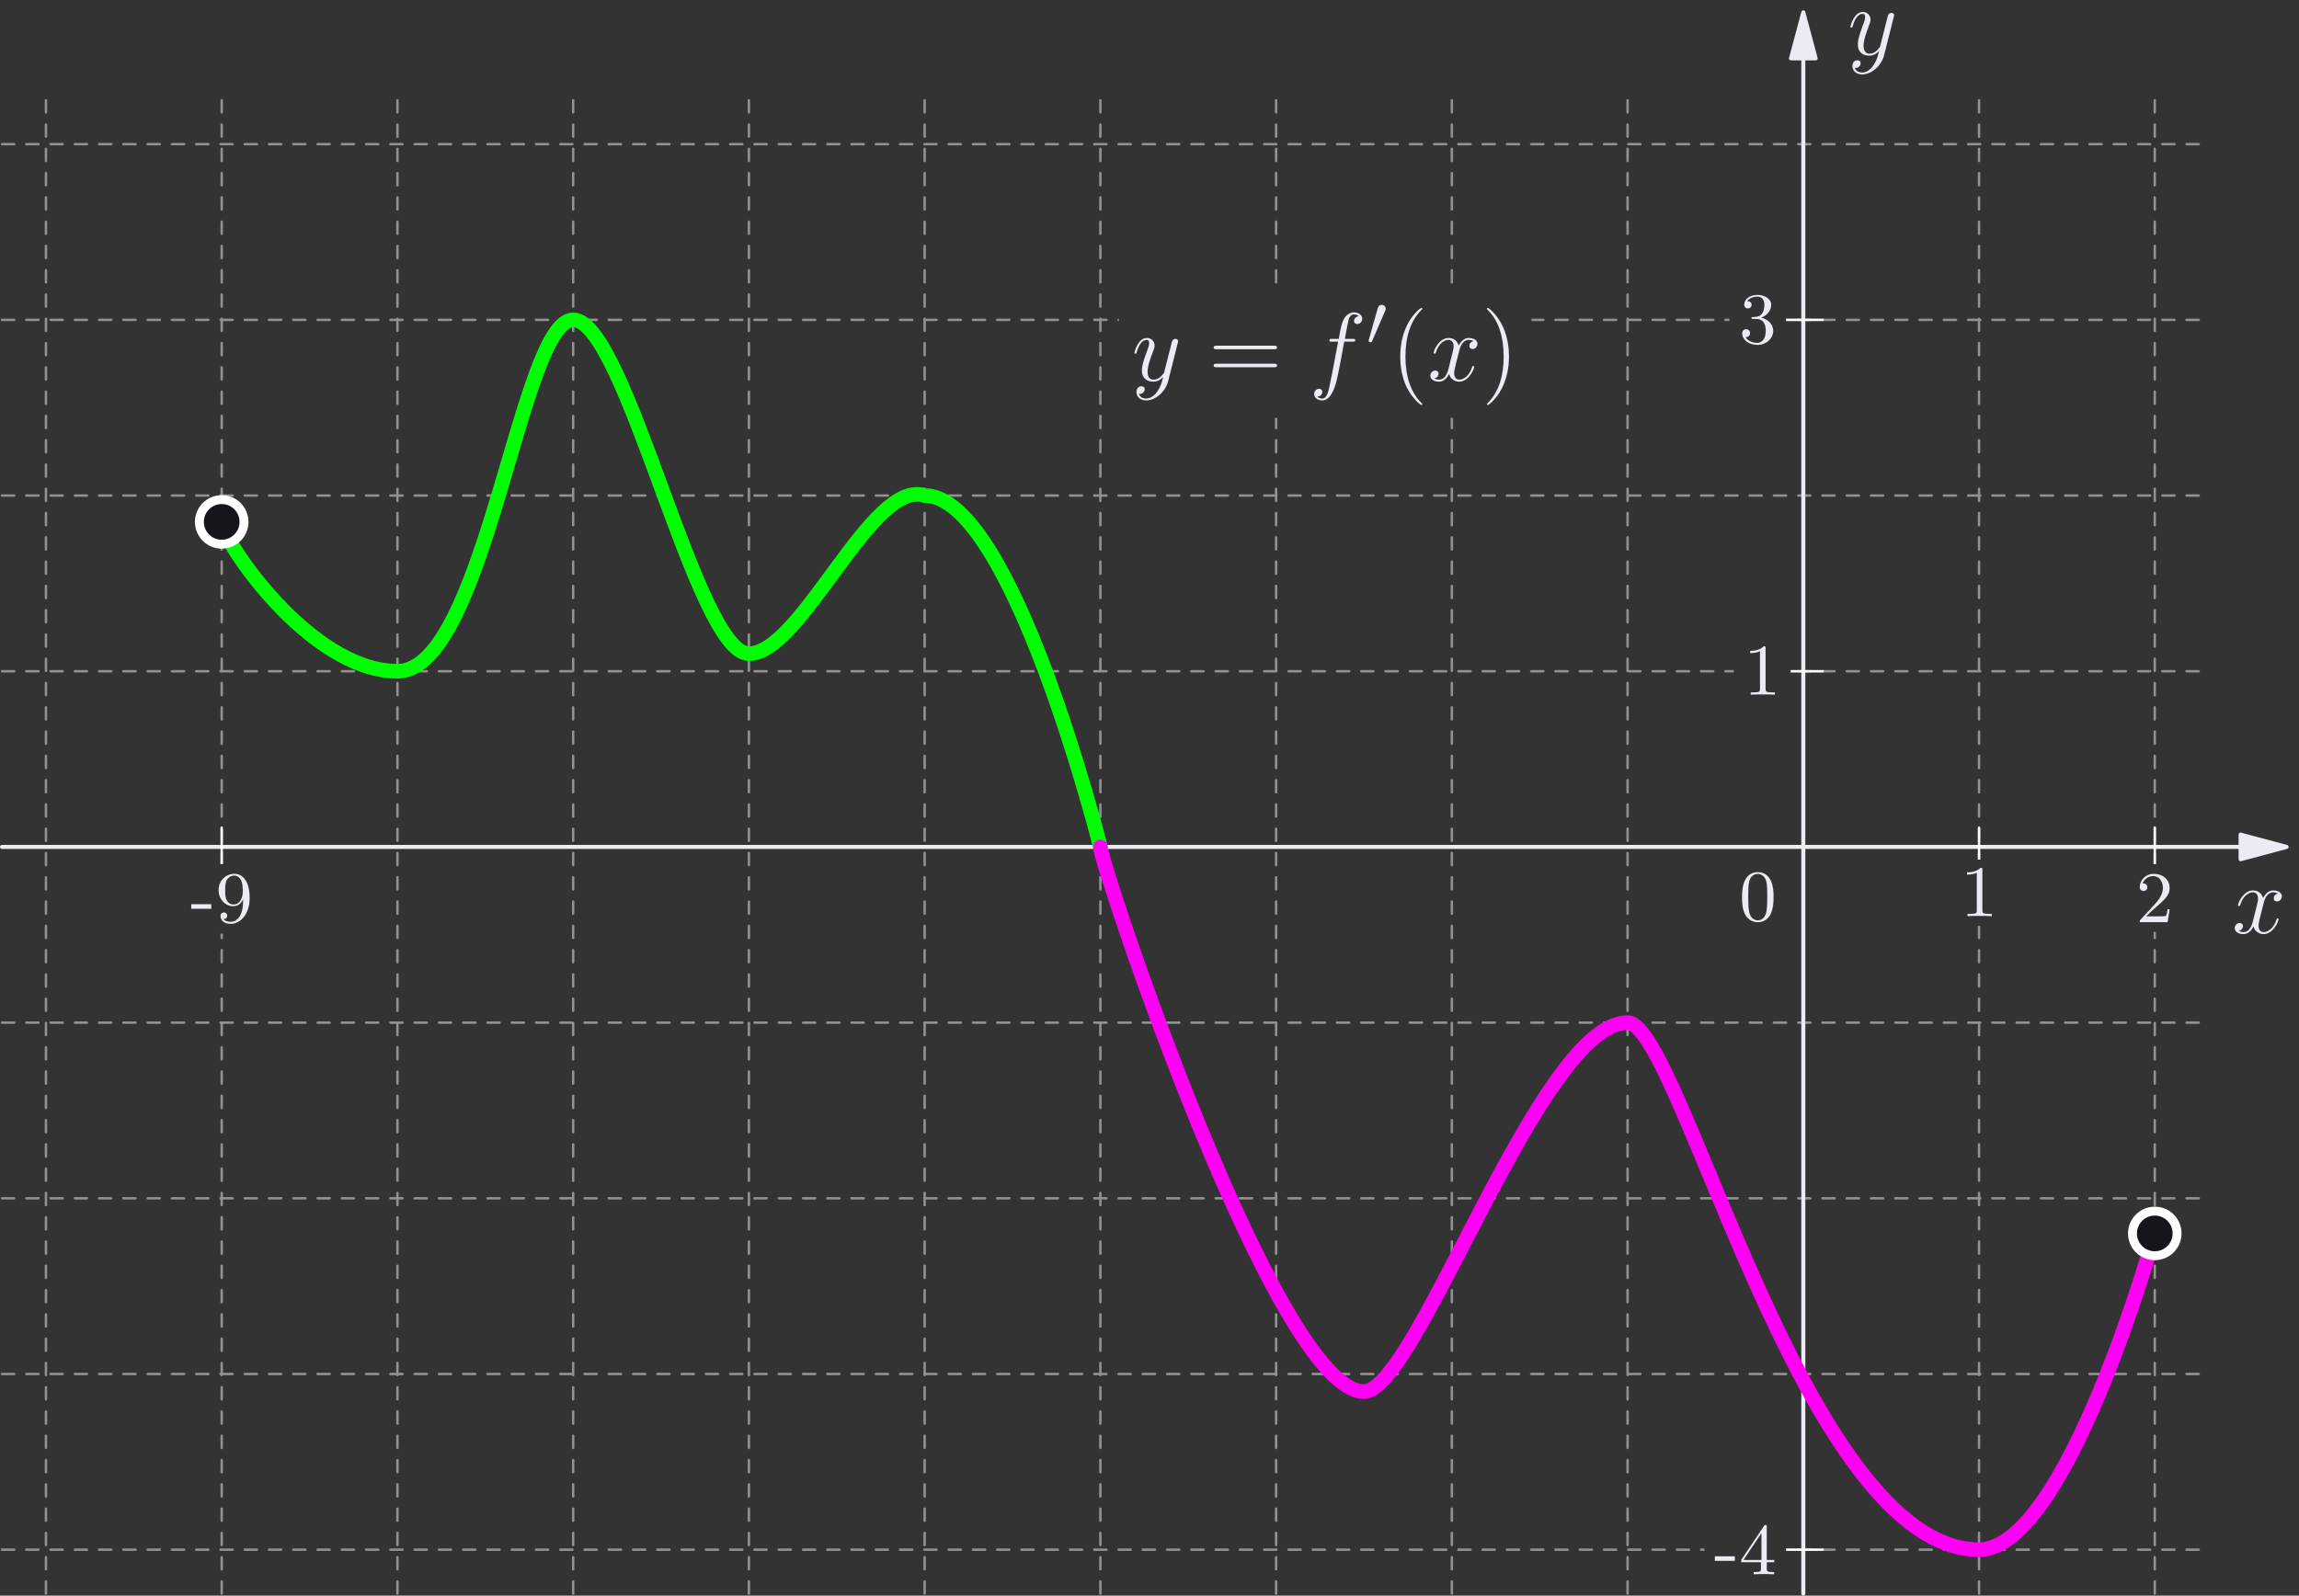 <?xml version="1.0" encoding="UTF-8" standalone="no"?>
<svg
   width="283.465pt"
   height="196.792pt"
   viewBox="0 0 283.465 196.792"
   version="1.1"
   id="svg101"
   xmlns:xlink="http://www.w3.org/1999/xlink"
   xmlns="http://www.w3.org/2000/svg"
   xmlns:svg="http://www.w3.org/2000/svg">
  <rect x="0" y="0" width="283.465" height="196.792" fill="#333333" stroke="none"/>
  <defs
     id="defs42">
    <g
       id="g14">
      <g
         id="glyph-0-0">
        <path
           d="M 3.141 1.344 C 2.828 1.797 2.359 2.203 1.766 2.203 C 1.625 2.203 1.047 2.172 0.875 1.625 C 0.906 1.641 0.969 1.641 0.984 1.641 C 1.344 1.641 1.594 1.328 1.594 1.047 C 1.594 0.781 1.359 0.688 1.188 0.688 C 0.984 0.688 0.578 0.828 0.578 1.406 C 0.578 2.016 1.094 2.438 1.766 2.438 C 2.969 2.438 4.172 1.344 4.5 0.016 L 5.672 -4.656 C 5.688 -4.703 5.719 -4.781 5.719 -4.859 C 5.719 -5.031 5.562 -5.156 5.391 -5.156 C 5.281 -5.156 5.031 -5.109 4.938 -4.75 L 4.047 -1.234 C 4 -1.016 4 -0.984 3.891 -0.859 C 3.656 -0.531 3.266 -0.125 2.688 -0.125 C 2.016 -0.125 1.953 -0.781 1.953 -1.094 C 1.953 -1.781 2.281 -2.703 2.609 -3.562 C 2.734 -3.906 2.812 -4.078 2.812 -4.312 C 2.812 -4.812 2.453 -5.266 1.859 -5.266 C 0.766 -5.266 0.328 -3.531 0.328 -3.438 C 0.328 -3.391 0.375 -3.328 0.453 -3.328 C 0.562 -3.328 0.578 -3.375 0.625 -3.547 C 0.906 -4.547 1.359 -5.031 1.828 -5.031 C 1.938 -5.031 2.141 -5.031 2.141 -4.641 C 2.141 -4.328 2.016 -3.984 1.828 -3.531 C 1.25 -1.953 1.25 -1.562 1.25 -1.281 C 1.25 -0.141 2.062 0.125 2.656 0.125 C 3 0.125 3.438 0.016 3.844 -0.438 L 3.859 -0.422 C 3.688 0.281 3.562 0.75 3.141 1.344 Z M 3.141 1.344 "
           id="path1" />
      </g>
      <g
         id="glyph-0-1">
        <path
           d="M 5.328 -4.812 C 5.562 -4.812 5.672 -4.812 5.672 -5.031 C 5.672 -5.156 5.562 -5.156 5.359 -5.156 L 4.391 -5.156 C 4.609 -6.391 4.781 -7.234 4.875 -7.609 C 4.953 -7.906 5.203 -8.172 5.516 -8.172 C 5.766 -8.172 6.016 -8.062 6.125 -7.953 C 5.672 -7.906 5.516 -7.562 5.516 -7.359 C 5.516 -7.125 5.703 -6.984 5.922 -6.984 C 6.172 -6.984 6.531 -7.188 6.531 -7.641 C 6.531 -8.141 6.031 -8.422 5.5 -8.422 C 4.984 -8.422 4.484 -8.031 4.25 -7.562 C 4.031 -7.141 3.906 -6.719 3.641 -5.156 L 2.828 -5.156 C 2.609 -5.156 2.484 -5.156 2.484 -4.938 C 2.484 -4.812 2.562 -4.812 2.797 -4.812 L 3.562 -4.812 C 3.344 -3.688 2.859 -0.984 2.578 0.281 C 2.375 1.328 2.203 2.203 1.609 2.203 C 1.562 2.203 1.219 2.203 1 1.969 C 1.609 1.922 1.609 1.406 1.609 1.391 C 1.609 1.141 1.438 1 1.203 1 C 0.969 1 0.609 1.203 0.609 1.656 C 0.609 2.172 1.141 2.438 1.609 2.438 C 2.828 2.438 3.328 0.25 3.453 -0.344 C 3.672 -1.266 4.25 -4.453 4.312 -4.812 Z M 5.328 -4.812 "
           id="path2" />
      </g>
      <g
         id="glyph-0-2">
        <path
           d="M 5.672 -4.875 C 5.281 -4.812 5.141 -4.516 5.141 -4.297 C 5.141 -4 5.359 -3.906 5.531 -3.906 C 5.891 -3.906 6.141 -4.219 6.141 -4.547 C 6.141 -5.047 5.562 -5.266 5.062 -5.266 C 4.344 -5.266 3.938 -4.547 3.828 -4.328 C 3.547 -5.219 2.812 -5.266 2.594 -5.266 C 1.375 -5.266 0.734 -3.703 0.734 -3.438 C 0.734 -3.391 0.781 -3.328 0.859 -3.328 C 0.953 -3.328 0.984 -3.406 1 -3.453 C 1.406 -4.781 2.219 -5.031 2.562 -5.031 C 3.094 -5.031 3.203 -4.531 3.203 -4.25 C 3.203 -3.984 3.125 -3.703 2.984 -3.125 L 2.578 -1.5 C 2.406 -0.781 2.062 -0.125 1.422 -0.125 C 1.359 -0.125 1.062 -0.125 0.812 -0.281 C 1.25 -0.359 1.344 -0.719 1.344 -0.859 C 1.344 -1.094 1.156 -1.25 0.938 -1.25 C 0.641 -1.25 0.328 -0.984 0.328 -0.609 C 0.328 -0.109 0.891 0.125 1.406 0.125 C 1.984 0.125 2.391 -0.328 2.641 -0.828 C 2.828 -0.125 3.438 0.125 3.875 0.125 C 5.094 0.125 5.734 -1.453 5.734 -1.703 C 5.734 -1.766 5.688 -1.812 5.625 -1.812 C 5.516 -1.812 5.5 -1.75 5.469 -1.656 C 5.141 -0.609 4.453 -0.125 3.906 -0.125 C 3.484 -0.125 3.266 -0.438 3.266 -0.922 C 3.266 -1.188 3.312 -1.375 3.5 -2.156 L 3.922 -3.797 C 4.094 -4.5 4.5 -5.031 5.062 -5.031 C 5.078 -5.031 5.422 -5.031 5.672 -4.875 Z M 5.672 -4.875 "
           id="path3" />
      </g>
      <g
         id="glyph-1-0">
        <path
           d="M 8.062 -3.875 C 8.234 -3.875 8.453 -3.875 8.453 -4.094 C 8.453 -4.312 8.25 -4.312 8.062 -4.312 L 1.031 -4.312 C 0.859 -4.312 0.641 -4.312 0.641 -4.094 C 0.641 -3.875 0.844 -3.875 1.031 -3.875 Z M 8.062 -1.656 C 8.234 -1.656 8.453 -1.656 8.453 -1.859 C 8.453 -2.094 8.25 -2.094 8.062 -2.094 L 1.031 -2.094 C 0.859 -2.094 0.641 -2.094 0.641 -1.875 C 0.641 -1.656 0.844 -1.656 1.031 -1.656 Z M 8.062 -1.656 "
           id="path4" />
      </g>
      <g
         id="glyph-1-1">
        <path
           d="M 3.891 2.906 C 3.891 2.875 3.891 2.844 3.688 2.641 C 2.484 1.438 1.812 -0.531 1.812 -2.969 C 1.812 -5.297 2.375 -7.297 3.766 -8.703 C 3.891 -8.812 3.891 -8.828 3.891 -8.875 C 3.891 -8.938 3.828 -8.969 3.781 -8.969 C 3.625 -8.969 2.641 -8.109 2.062 -6.938 C 1.453 -5.719 1.172 -4.453 1.172 -2.969 C 1.172 -1.906 1.344 -0.484 1.953 0.781 C 2.672 2.219 3.641 3 3.781 3 C 3.828 3 3.891 2.969 3.891 2.906 Z M 3.891 2.906 "
           id="path5" />
      </g>
      <g
         id="glyph-1-2">
        <path
           d="M 3.375 -2.969 C 3.375 -3.891 3.25 -5.359 2.578 -6.75 C 1.875 -8.188 0.891 -8.969 0.766 -8.969 C 0.719 -8.969 0.656 -8.938 0.656 -8.875 C 0.656 -8.828 0.656 -8.812 0.859 -8.609 C 2.062 -7.406 2.719 -5.422 2.719 -2.984 C 2.719 -0.672 2.156 1.328 0.781 2.734 C 0.656 2.844 0.656 2.875 0.656 2.906 C 0.656 2.969 0.719 3 0.766 3 C 0.922 3 1.906 2.141 2.484 0.969 C 3.094 -0.25 3.375 -1.547 3.375 -2.969 Z M 3.375 -2.969 "
           id="path6" />
      </g>
      <g
         id="glyph-2-0">
        <path
           d="M 2.312 -4.266 C 2.344 -4.328 2.391 -4.438 2.391 -4.531 C 2.391 -4.812 2.141 -5.016 1.891 -5.016 C 1.594 -5.016 1.469 -4.812 1.406 -4.609 L 0.297 -0.703 C 0.266 -0.594 0.266 -0.578 0.266 -0.562 C 0.266 -0.484 0.312 -0.469 0.391 -0.438 C 0.484 -0.406 0.547 -0.391 0.578 -0.391 C 0.625 -0.391 0.656 -0.422 0.703 -0.531 Z M 2.312 -4.266 "
           id="path7" />
      </g>
      <g
         id="glyph-3-0">
        <path
           d="M 2.562 -1.656 L 2.562 -2.219 L 0.094 -2.219 L 0.094 -1.656 Z M 2.562 -1.656 "
           id="path8" />
      </g>
      <g
         id="glyph-3-1">
        <path
           d="M 4.344 -1.484 L 4.344 -1.766 L 3.422 -1.766 L 3.422 -5.828 C 3.422 -6.016 3.422 -6.078 3.25 -6.078 C 3.141 -6.078 3.141 -6.062 3.062 -5.938 L 0.266 -1.766 L 0.266 -1.484 L 2.703 -1.484 L 2.703 -0.703 C 2.703 -0.375 2.688 -0.281 2.016 -0.281 L 1.812 -0.281 L 1.812 0 C 2.375 -0.031 3 -0.031 3.062 -0.031 C 3.109 -0.031 3.766 -0.031 4.328 0 L 4.328 -0.281 L 4.125 -0.281 C 3.453 -0.281 3.422 -0.375 3.422 -0.703 L 3.422 -1.484 Z M 2.766 -1.766 L 0.547 -1.766 L 2.766 -5.078 Z M 2.766 -1.766 "
           id="path9" />
      </g>
      <g
         id="glyph-3-2">
        <path
           d="M 4.219 -1.531 C 4.219 -2.312 3.594 -2.969 2.734 -3.156 C 3.562 -3.469 3.969 -4.125 3.969 -4.75 C 3.969 -5.438 3.203 -5.969 2.266 -5.969 C 1.344 -5.969 0.641 -5.438 0.641 -4.766 C 0.641 -4.469 0.828 -4.297 1.094 -4.297 C 1.359 -4.297 1.547 -4.484 1.547 -4.75 C 1.547 -5.062 1.328 -5.188 1.016 -5.188 C 1.25 -5.562 1.797 -5.75 2.25 -5.75 C 2.984 -5.75 3.125 -5.156 3.125 -4.734 C 3.125 -4.469 3.078 -4.031 2.859 -3.688 C 2.578 -3.297 2.266 -3.281 2 -3.25 C 1.781 -3.234 1.766 -3.234 1.688 -3.234 C 1.609 -3.234 1.531 -3.219 1.531 -3.125 C 1.531 -3 1.609 -3 1.766 -3 L 2.172 -3 C 2.953 -3 3.297 -2.375 3.297 -1.531 C 3.297 -0.375 2.688 -0.047 2.234 -0.047 C 2.062 -0.047 1.188 -0.094 0.797 -0.766 C 1.109 -0.719 1.359 -0.938 1.359 -1.25 C 1.359 -1.547 1.141 -1.734 0.875 -1.734 C 0.656 -1.734 0.391 -1.594 0.391 -1.219 C 0.391 -0.422 1.219 0.203 2.266 0.203 C 3.375 0.203 4.219 -0.609 4.219 -1.531 Z M 4.219 -1.531 "
           id="path10" />
      </g>
      <g
         id="glyph-3-3">
        <path
           d="M 4.141 -1.594 L 3.891 -1.594 C 3.875 -1.469 3.797 -0.938 3.688 -0.797 C 3.625 -0.719 3.016 -0.719 2.828 -0.719 L 1.234 -0.719 L 2.125 -1.562 C 3.594 -2.828 4.141 -3.312 4.141 -4.219 C 4.141 -5.25 3.297 -5.969 2.188 -5.969 C 1.156 -5.969 0.453 -5.156 0.453 -4.344 C 0.453 -3.891 0.844 -3.844 0.922 -3.844 C 1.125 -3.844 1.391 -3.984 1.391 -4.312 C 1.391 -4.578 1.203 -4.781 0.922 -4.781 C 0.875 -4.781 0.859 -4.781 0.812 -4.766 C 1.031 -5.406 1.609 -5.688 2.094 -5.688 C 3 -5.688 3.312 -4.844 3.312 -4.219 C 3.312 -3.312 2.625 -2.562 2.203 -2.094 L 0.562 -0.328 C 0.453 -0.219 0.453 -0.203 0.453 0 L 3.891 0 Z M 4.141 -1.594 "
           id="path11" />
      </g>
      <g
         id="glyph-3-4">
        <path
           d="M 4.219 -2.953 C 4.219 -5.375 3.141 -5.969 2.328 -5.969 C 1.297 -5.969 0.391 -5.141 0.391 -3.969 C 0.391 -2.828 1.203 -1.969 2.219 -1.969 C 2.875 -1.969 3.234 -2.438 3.406 -2.828 L 3.406 -2.625 C 3.406 -0.438 2.406 -0.047 1.891 -0.047 C 1.688 -0.047 1.234 -0.094 1 -0.391 L 1.031 -0.391 C 1.109 -0.375 1.453 -0.438 1.453 -0.797 C 1.453 -1.031 1.297 -1.203 1.047 -1.203 C 0.797 -1.203 0.625 -1.047 0.625 -0.781 C 0.625 -0.188 1.094 0.203 1.906 0.203 C 3.062 0.203 4.219 -0.984 4.219 -2.953 Z M 3.375 -3.781 C 3.375 -3.125 3.078 -2.188 2.25 -2.188 C 2.094 -2.188 1.656 -2.188 1.375 -2.75 C 1.203 -3.078 1.203 -3.531 1.203 -3.953 C 1.203 -4.391 1.203 -4.828 1.391 -5.172 C 1.656 -5.625 2.016 -5.75 2.328 -5.75 C 2.938 -5.75 3.188 -5.125 3.219 -5.047 C 3.344 -4.703 3.375 -4.156 3.375 -3.781 Z M 3.375 -3.781 "
           id="path12" />
      </g>
      <g
         id="glyph-4-0">
        <path
           d="M 2.719 -5.734 C 2.719 -5.953 2.719 -5.969 2.5 -5.969 C 1.938 -5.406 1.109 -5.406 0.828 -5.406 L 0.828 -5.125 C 1 -5.125 1.547 -5.125 2.031 -5.359 L 2.031 -0.719 C 2.031 -0.391 2.016 -0.281 1.172 -0.281 L 0.891 -0.281 L 0.891 0 C 1.203 -0.031 2.016 -0.031 2.375 -0.031 C 2.75 -0.031 3.547 -0.031 3.875 0 L 3.875 -0.281 L 3.594 -0.281 C 2.75 -0.281 2.719 -0.391 2.719 -0.719 Z M 2.719 -5.734 "
           id="path13" />
      </g>
      <g
         id="glyph-4-1">
        <path
           d="M 4.25 -2.875 C 4.25 -3.469 4.219 -4.25 3.906 -4.922 C 3.5 -5.766 2.828 -5.969 2.312 -5.969 C 1.766 -5.969 1.078 -5.766 0.688 -4.891 C 0.406 -4.281 0.359 -3.547 0.359 -2.875 C 0.359 -2.281 0.375 -1.422 0.766 -0.703 C 1.188 0.047 1.891 0.203 2.297 0.203 C 2.875 0.203 3.547 -0.047 3.922 -0.875 C 4.188 -1.484 4.25 -2.156 4.25 -2.875 Z M 2.312 -0.031 C 2.031 -0.031 1.391 -0.156 1.219 -1.172 C 1.125 -1.688 1.125 -2.469 1.125 -2.984 C 1.125 -3.594 1.125 -4.297 1.234 -4.797 C 1.422 -5.594 1.984 -5.75 2.297 -5.75 C 2.641 -5.75 3.203 -5.562 3.375 -4.734 C 3.469 -4.25 3.469 -3.547 3.469 -2.984 C 3.469 -2.422 3.469 -1.672 3.375 -1.141 C 3.188 -0.109 2.531 -0.031 2.312 -0.031 Z M 2.312 -0.031 "
           id="path14" />
      </g>
    </g>
    <clipPath
       id="clip-0">
      <path
         clip-rule="nonzero"
         d="M 0 190 L 210.152 190 L 210.152 192 L 0 192 Z M 220.23 190 L 272 190 L 272 192 L 220.23 192 Z M 220.23 190 "
         id="path15" />
    </clipPath>
    <clipPath
       id="clip-1">
      <path
         clip-rule="nonzero"
         d="M 0 82 L 213.781 82 L 213.781 83 L 0 83 Z M 220.785 82 L 272 82 L 272 83 L 220.785 83 Z M 220.785 82 "
         id="path16" />
    </clipPath>
    <clipPath
       id="clip-2">
      <path
         clip-rule="nonzero"
         d="M 220.23 39 L 272 39 L 272 40 L 220.23 40 Z M 188.836 39 L 213.23 39 L 213.23 40 L 188.836 40 Z M 0 39 L 137.957 39 L 137.957 40 L 0 40 Z M 0 39 "
         id="path17" />
    </clipPath>
    <clipPath
       id="clip-3">
      <path
         clip-rule="nonzero"
         d="M 5 12 L 6 12 L 6 35.168 L 5 35.168 Z M 5 35.168 L 6 35.168 L 6 36.031 L 5 36.031 Z M 5 36.031 L 6 36.031 L 6 51.531 L 5 51.531 Z M 5 51.531 L 6 51.531 L 6 78.699 L 5 78.699 Z M 5 78.699 L 6 78.699 L 6 86.871 L 5 86.871 Z M 5 86.871 L 6 86.871 L 6 106.016 L 5 106.016 Z M 5 106.016 L 6 106.016 L 6 106.57 L 5 106.57 Z M 5 106.57 L 6 106.57 L 6 115.133 L 5 115.133 Z M 5 115.133 L 6 115.133 L 6 186.895 L 5 186.895 Z M 5 186.895 L 6 186.895 L 6 195.355 L 5 195.355 Z M 5 195.355 L 6 195.355 L 6 196.793 L 5 196.793 Z M 5 195.355 "
         id="path18" />
    </clipPath>
    <clipPath
       id="clip-4">
      <path
         clip-rule="nonzero"
         d="M 27 12 L 28 12 L 28 35.168 L 27 35.168 Z M 27 35.168 L 28 35.168 L 28 36.031 L 27 36.031 Z M 27 36.031 L 28 36.031 L 28 51.531 L 27 51.531 Z M 27 51.531 L 28 51.531 L 28 78.699 L 27 78.699 Z M 27 78.699 L 28 78.699 L 28 86.871 L 27 86.871 Z M 27 86.871 L 28 86.871 L 28 106.016 L 27 106.016 Z M 27 106.016 L 28 106.016 L 28 106.57 L 27 106.57 Z M 27 115.133 L 28 115.133 L 28 186.895 L 27 186.895 Z M 27 186.895 L 28 186.895 L 28 195.355 L 27 195.355 Z M 27 195.355 L 28 195.355 L 28 196.793 L 27 196.793 Z M 27 195.355 "
         id="path19" />
    </clipPath>
    <clipPath
       id="clip-5">
      <path
         clip-rule="nonzero"
         d="M 48 12 L 50 12 L 50 35.168 L 48 35.168 Z M 48 35.168 L 50 35.168 L 50 36.031 L 48 36.031 Z M 48 36.031 L 50 36.031 L 50 51.531 L 48 51.531 Z M 48 51.531 L 50 51.531 L 50 78.699 L 48 78.699 Z M 48 78.699 L 50 78.699 L 50 86.871 L 48 86.871 Z M 48 86.871 L 50 86.871 L 50 106.016 L 48 106.016 Z M 48 106.016 L 50 106.016 L 50 106.57 L 48 106.57 Z M 48 106.57 L 50 106.57 L 50 114.188 L 48 114.188 Z M 48 114.188 L 50 114.188 L 50 114.934 L 48 114.934 Z M 48 114.934 L 50 114.934 L 50 115.133 L 48 115.133 Z M 48 115.133 L 50 115.133 L 50 186.895 L 48 186.895 Z M 48 186.895 L 50 186.895 L 50 195.355 L 48 195.355 Z M 48 195.355 L 50 195.355 L 50 196.793 L 48 196.793 Z M 48 195.355 "
         id="path20" />
    </clipPath>
    <clipPath
       id="clip-6">
      <path
         clip-rule="nonzero"
         d="M 70 12 L 71 12 L 71 35.168 L 70 35.168 Z M 70 35.168 L 71 35.168 L 71 36.031 L 70 36.031 Z M 70 36.031 L 71 36.031 L 71 51.531 L 70 51.531 Z M 70 51.531 L 71 51.531 L 71 78.699 L 70 78.699 Z M 70 78.699 L 71 78.699 L 71 86.871 L 70 86.871 Z M 70 86.871 L 71 86.871 L 71 106.016 L 70 106.016 Z M 70 106.016 L 71 106.016 L 71 106.57 L 70 106.57 Z M 70 106.57 L 71 106.57 L 71 114.188 L 70 114.188 Z M 70 114.188 L 71 114.188 L 71 114.934 L 70 114.934 Z M 70 114.934 L 71 114.934 L 71 115.133 L 70 115.133 Z M 70 115.133 L 71 115.133 L 71 186.895 L 70 186.895 Z M 70 186.895 L 71 186.895 L 71 195.355 L 70 195.355 Z M 70 195.355 L 71 195.355 L 71 196.793 L 70 196.793 Z M 70 195.355 "
         id="path21" />
    </clipPath>
    <clipPath
       id="clip-7">
      <path
         clip-rule="nonzero"
         d="M 92 12 L 93 12 L 93 35.168 L 92 35.168 Z M 92 35.168 L 93 35.168 L 93 36.031 L 92 36.031 Z M 92 36.031 L 93 36.031 L 93 51.531 L 92 51.531 Z M 92 51.531 L 93 51.531 L 93 78.699 L 92 78.699 Z M 92 78.699 L 93 78.699 L 93 86.871 L 92 86.871 Z M 92 86.871 L 93 86.871 L 93 106.016 L 92 106.016 Z M 92 106.016 L 93 106.016 L 93 106.57 L 92 106.57 Z M 92 106.57 L 93 106.57 L 93 114.188 L 92 114.188 Z M 92 114.188 L 93 114.188 L 93 114.934 L 92 114.934 Z M 92 114.934 L 93 114.934 L 93 115.133 L 92 115.133 Z M 92 115.133 L 93 115.133 L 93 186.895 L 92 186.895 Z M 92 186.895 L 93 186.895 L 93 195.355 L 92 195.355 Z M 92 195.355 L 93 195.355 L 93 196.793 L 92 196.793 Z M 92 195.355 "
         id="path22" />
    </clipPath>
    <clipPath
       id="clip-8">
      <path
         clip-rule="nonzero"
         d="M 113 12 L 115 12 L 115 35.168 L 113 35.168 Z M 113 35.168 L 115 35.168 L 115 36.031 L 113 36.031 Z M 113 36.031 L 115 36.031 L 115 51.531 L 113 51.531 Z M 113 51.531 L 115 51.531 L 115 78.699 L 113 78.699 Z M 113 78.699 L 115 78.699 L 115 86.871 L 113 86.871 Z M 113 86.871 L 115 86.871 L 115 106.016 L 113 106.016 Z M 113 106.016 L 115 106.016 L 115 106.57 L 113 106.57 Z M 113 106.57 L 115 106.57 L 115 114.188 L 113 114.188 Z M 113 114.188 L 115 114.188 L 115 114.934 L 113 114.934 Z M 113 114.934 L 115 114.934 L 115 115.133 L 113 115.133 Z M 113 115.133 L 115 115.133 L 115 186.895 L 113 186.895 Z M 113 186.895 L 115 186.895 L 115 195.355 L 113 195.355 Z M 113 195.355 L 115 195.355 L 115 196.793 L 113 196.793 Z M 113 195.355 "
         id="path23" />
    </clipPath>
    <clipPath
       id="clip-9">
      <path
         clip-rule="nonzero"
         d="M 135 12 L 136 12 L 136 35.168 L 135 35.168 Z M 135 35.168 L 136 35.168 L 136 36.031 L 135 36.031 Z M 135 36.031 L 136 36.031 L 136 51.531 L 135 51.531 Z M 135 51.531 L 136 51.531 L 136 78.699 L 135 78.699 Z M 135 78.699 L 136 78.699 L 136 86.871 L 135 86.871 Z M 135 86.871 L 136 86.871 L 136 106.016 L 135 106.016 Z M 135 106.016 L 136 106.016 L 136 106.57 L 135 106.57 Z M 135 106.57 L 136 106.57 L 136 114.188 L 135 114.188 Z M 135 114.188 L 136 114.188 L 136 114.934 L 135 114.934 Z M 135 114.934 L 136 114.934 L 136 115.133 L 135 115.133 Z M 135 115.133 L 136 115.133 L 136 186.895 L 135 186.895 Z M 135 186.895 L 136 186.895 L 136 195.355 L 135 195.355 Z M 135 195.355 L 136 195.355 L 136 196.793 L 135 196.793 Z M 135 195.355 "
         id="path24" />
    </clipPath>
    <clipPath
       id="clip-10">
      <path
         clip-rule="nonzero"
         d="M 157 12 L 158 12 L 158 35.168 L 157 35.168 Z M 157 35.168 L 158 35.168 L 158 36.031 L 157 36.031 Z M 157 51.531 L 158 51.531 L 158 78.699 L 157 78.699 Z M 157 78.699 L 158 78.699 L 158 86.871 L 157 86.871 Z M 157 86.871 L 158 86.871 L 158 106.016 L 157 106.016 Z M 157 106.016 L 158 106.016 L 158 106.57 L 157 106.57 Z M 157 106.57 L 158 106.57 L 158 114.188 L 157 114.188 Z M 157 114.188 L 158 114.188 L 158 114.934 L 157 114.934 Z M 157 114.934 L 158 114.934 L 158 115.133 L 157 115.133 Z M 157 115.133 L 158 115.133 L 158 186.895 L 157 186.895 Z M 157 186.895 L 158 186.895 L 158 195.355 L 157 195.355 Z M 157 195.355 L 158 195.355 L 158 196.793 L 157 196.793 Z M 157 195.355 "
         id="path25" />
    </clipPath>
    <clipPath
       id="clip-11">
      <path
         clip-rule="nonzero"
         d="M 178 12 L 180 12 L 180 35.168 L 178 35.168 Z M 178 35.168 L 180 35.168 L 180 36.031 L 178 36.031 Z M 178 51.531 L 180 51.531 L 180 78.699 L 178 78.699 Z M 178 78.699 L 180 78.699 L 180 86.871 L 178 86.871 Z M 178 86.871 L 180 86.871 L 180 106.016 L 178 106.016 Z M 178 106.016 L 180 106.016 L 180 106.57 L 178 106.57 Z M 178 106.57 L 180 106.57 L 180 114.188 L 178 114.188 Z M 178 114.188 L 180 114.188 L 180 114.934 L 178 114.934 Z M 178 114.934 L 180 114.934 L 180 115.133 L 178 115.133 Z M 178 115.133 L 180 115.133 L 180 186.895 L 178 186.895 Z M 178 186.895 L 180 186.895 L 180 195.355 L 178 195.355 Z M 178 195.355 L 180 195.355 L 180 196.793 L 178 196.793 Z M 178 195.355 "
         id="path26" />
    </clipPath>
    <clipPath
       id="clip-12">
      <path
         clip-rule="nonzero"
         d="M 200 12 L 201 12 L 201 35.168 L 200 35.168 Z M 200 35.168 L 201 35.168 L 201 36.031 L 200 36.031 Z M 200 36.031 L 201 36.031 L 201 43.73 L 200 43.73 Z M 200 43.73 L 201 43.73 L 201 51.531 L 200 51.531 Z M 200 51.531 L 201 51.531 L 201 78.699 L 200 78.699 Z M 200 78.699 L 201 78.699 L 201 86.871 L 200 86.871 Z M 200 86.871 L 201 86.871 L 201 106.016 L 200 106.016 Z M 200 106.016 L 201 106.016 L 201 106.57 L 200 106.57 Z M 200 106.57 L 201 106.57 L 201 114.188 L 200 114.188 Z M 200 114.188 L 201 114.188 L 201 114.934 L 200 114.934 Z M 200 114.934 L 201 114.934 L 201 115.133 L 200 115.133 Z M 200 115.133 L 201 115.133 L 201 186.895 L 200 186.895 Z M 200 186.895 L 201 186.895 L 201 195.355 L 200 195.355 Z M 200 195.355 L 201 195.355 L 201 196.793 L 200 196.793 Z M 200 195.355 "
         id="path27" />
    </clipPath>
    <clipPath
       id="clip-13">
      <path
         clip-rule="nonzero"
         d="M 222 12 L 223 12 L 223 35.168 L 222 35.168 Z M 222 35.168 L 223 35.168 L 223 43.73 L 222 43.73 Z M 222 43.73 L 223 43.73 L 223 51.531 L 222 51.531 Z M 222 51.531 L 223 51.531 L 223 78.699 L 222 78.699 Z M 222 78.699 L 223 78.699 L 223 86.871 L 222 86.871 Z M 222 86.871 L 223 86.871 L 223 106.016 L 222 106.016 Z M 222 106.016 L 223 106.016 L 223 106.57 L 222 106.57 Z M 222 106.57 L 223 106.57 L 223 114.188 L 222 114.188 Z M 222 114.188 L 223 114.188 L 223 114.934 L 222 114.934 Z M 222 114.934 L 223 114.934 L 223 115.133 L 222 115.133 Z M 222 115.133 L 223 115.133 L 223 186.895 L 222 186.895 Z M 222 186.895 L 223 186.895 L 223 195.355 L 222 195.355 Z M 222 195.355 L 223 195.355 L 223 196.793 L 222 196.793 Z M 222 195.355 "
         id="path28" />
    </clipPath>
    <clipPath
       id="clip-14">
      <path
         clip-rule="nonzero"
         d="M 243 12 L 245 12 L 245 35.168 L 243 35.168 Z M 243 35.168 L 245 35.168 L 245 43.73 L 243 43.73 Z M 243 43.73 L 245 43.73 L 245 51.531 L 243 51.531 Z M 243 51.531 L 245 51.531 L 245 78.699 L 243 78.699 Z M 243 78.699 L 245 78.699 L 245 86.871 L 243 86.871 Z M 243 86.871 L 245 86.871 L 245 106.016 L 243 106.016 Z M 243 114.188 L 245 114.188 L 245 114.934 L 243 114.934 Z M 243 114.934 L 245 114.934 L 245 115.133 L 243 115.133 Z M 243 115.133 L 245 115.133 L 245 186.895 L 243 186.895 Z M 243 186.895 L 245 186.895 L 245 195.355 L 243 195.355 Z M 243 195.355 L 245 195.355 L 245 196.793 L 243 196.793 Z M 243 195.355 "
         id="path29" />
    </clipPath>
    <clipPath
       id="clip-15">
      <path
         clip-rule="nonzero"
         d="M 265 12 L 266 12 L 266 35.168 L 265 35.168 Z M 265 35.168 L 266 35.168 L 266 43.73 L 265 43.73 Z M 265 43.73 L 266 43.73 L 266 51.531 L 265 51.531 Z M 265 51.531 L 266 51.531 L 266 78.699 L 265 78.699 Z M 265 78.699 L 266 78.699 L 266 86.871 L 265 86.871 Z M 265 86.871 L 266 86.871 L 266 106.016 L 265 106.016 Z M 265 106.016 L 266 106.016 L 266 106.57 L 265 106.57 Z M 265 114.934 L 266 114.934 L 266 115.133 L 265 115.133 Z M 265 115.133 L 266 115.133 L 266 186.895 L 265 186.895 Z M 265 186.895 L 266 186.895 L 266 195.355 L 265 195.355 Z M 265 195.355 L 266 195.355 L 266 196.793 L 265 196.793 Z M 265 195.355 "
         id="path30" />
    </clipPath>
    <clipPath
       id="clip-16">
      <path
         clip-rule="nonzero"
         d="M 222 6 L 223 6 L 223 35.168 L 222 35.168 Z M 222 35.168 L 223 35.168 L 223 43.73 L 222 43.73 Z M 222 43.73 L 223 43.73 L 223 51.531 L 222 51.531 Z M 222 51.531 L 223 51.531 L 223 78.699 L 222 78.699 Z M 222 78.699 L 223 78.699 L 223 86.871 L 222 86.871 Z M 222 86.871 L 223 86.871 L 223 106.016 L 222 106.016 Z M 222 106.016 L 223 106.016 L 223 106.57 L 222 106.57 Z M 222 106.57 L 223 106.57 L 223 114.188 L 222 114.188 Z M 222 114.188 L 223 114.188 L 223 114.934 L 222 114.934 Z M 222 114.934 L 223 114.934 L 223 115.133 L 222 115.133 Z M 222 115.133 L 223 115.133 L 223 186.895 L 222 186.895 Z M 222 186.895 L 223 186.895 L 223 195.355 L 222 195.355 Z M 222 195.355 L 223 195.355 L 223 196.793 L 222 196.793 Z M 222 195.355 "
         id="path31" />
    </clipPath>
    <clipPath
       id="clip-17">
      <path
         clip-rule="nonzero"
         d="M 276 102 L 283 102 L 283 106.016 L 276 106.016 Z M 276 106.016 L 283 106.016 L 283 106.57 L 276 106.57 Z M 276 106.57 L 283 106.57 L 283 107 L 276 107 Z M 276 106.57 "
         id="path32" />
    </clipPath>
    <clipPath
       id="clip-18">
      <path
         clip-rule="nonzero"
         d="M 243 101 L 245 101 L 245 106.016 L 243 106.016 Z M 243 101 "
         id="path33" />
    </clipPath>
    <clipPath
       id="clip-19">
      <path
         clip-rule="nonzero"
         d="M 220.785 82 L 225 82 L 225 83 L 220.785 83 Z M 220.785 82 "
         id="path34" />
    </clipPath>
    <clipPath
       id="clip-20">
      <path
         clip-rule="nonzero"
         d="M 26 38 L 137 38 L 137 51.531 L 26 51.531 Z M 26 51.531 L 137 51.531 L 137 106 L 26 106 Z M 26 51.531 "
         id="path35" />
    </clipPath>
    <clipPath
       id="clip-21">
      <path
         clip-rule="nonzero"
         d="M 134 103 L 267 103 L 267 106.57 L 134 106.57 Z M 134 106.57 L 262.184 106.57 L 262.184 114.934 L 134 114.934 Z M 134 114.934 L 267 114.934 L 267 115.133 L 134 115.133 Z M 134 115.133 L 267 115.133 L 267 186.895 L 134 186.895 Z M 134 186.895 L 210.152 186.895 L 210.152 193 L 134 193 Z M 220.23 186.895 L 267 186.895 L 267 193 L 220.23 193 Z M 220.23 186.895 "
         id="path36" />
    </clipPath>
    <clipPath
       id="clip-22">
      <path
         clip-rule="nonzero"
         d="M 27 101 L 28 101 L 28 106.57 L 27 106.57 Z M 27 101 "
         id="path37" />
    </clipPath>
    <clipPath
       id="clip-23">
      <path
         clip-rule="nonzero"
         d="M 265 101 L 266 101 L 266 106.57 L 265 106.57 Z M 265 101 "
         id="path38" />
    </clipPath>
    <clipPath
       id="clip-24">
      <path
         clip-rule="nonzero"
         d="M 220.23 39 L 225 39 L 225 40 L 220.23 40 Z M 220.23 39 "
         id="path39" />
    </clipPath>
    <clipPath
       id="clip-25">
      <path
         clip-rule="nonzero"
         d="M 220.23 190 L 225 190 L 225 192 L 220.23 192 Z M 220.23 190 "
         id="path40" />
    </clipPath>
    <clipPath
       id="clip-26">
      <path
         clip-rule="nonzero"
         d="M 214 36 L 219 36 L 219 36.031 L 214 36.031 Z M 214 36.031 L 219 36.031 L 219 43 L 214 43 Z M 214 36.031 "
         id="path41" />
    </clipPath>
    <clipPath
       id="clip-27">
      <path
         clip-rule="nonzero"
         d="M 275 109 L 282 109 L 282 114.934 L 275 114.934 Z M 275 114.934 L 282 114.934 L 282 115.133 L 275 115.133 Z M 275 115.133 L 282 115.133 L 282 116 L 275 116 Z M 275 115.133 "
         id="path42" />
    </clipPath>
  </defs>
  <g
     clip-path="url(#clip-0)"
     id="g43">
    <path
       fill="none"
       stroke-width="3"
       stroke-linecap="round"
       stroke-linejoin="round"
       stroke="rgb(56.834%, 56.834%, 56.834%)"
       stroke-opacity="1"
       stroke-dasharray="14.964 14.964"
       stroke-miterlimit="10"
       d="M 2.5 56.67 L 2711.016 56.67 "
       transform="matrix(0.1, 0, 0, -0.1, 0, 196.792)"
       id="path43" />
  </g>
  <path
     fill="none"
     stroke-width="3"
     stroke-linecap="round"
     stroke-linejoin="round"
     stroke="rgb(56.834%, 56.834%, 56.834%)"
     stroke-opacity="1"
     stroke-dasharray="14.964 14.964"
     stroke-miterlimit="10"
     d="M 2.5 273.35 L 2711.016 273.35 "
     transform="matrix(0.1, 0, 0, -0.1, 0, 196.792)"
     id="path44" />
  <path
     fill="none"
     stroke-width="3"
     stroke-linecap="round"
     stroke-linejoin="round"
     stroke="rgb(56.834%, 56.834%, 56.834%)"
     stroke-opacity="1"
     stroke-dasharray="14.964 14.964"
     stroke-miterlimit="10"
     d="M 2.5 490.029 L 2711.016 490.029 "
     transform="matrix(0.1, 0, 0, -0.1, 0, 196.792)"
     id="path45" />
  <path
     fill="none"
     stroke-width="3"
     stroke-linecap="round"
     stroke-linejoin="round"
     stroke="rgb(56.834%, 56.834%, 56.834%)"
     stroke-opacity="1"
     stroke-dasharray="14.964 14.964"
     stroke-miterlimit="10"
     d="M 2.5 706.709 L 2711.016 706.709 "
     transform="matrix(0.1, 0, 0, -0.1, 0, 196.792)"
     id="path46" />
  <path
     fill="none"
     stroke-width="3"
     stroke-linecap="round"
     stroke-linejoin="round"
     stroke="rgb(56.834%, 56.834%, 56.834%)"
     stroke-opacity="1"
     stroke-dasharray="14.964 14.964"
     stroke-miterlimit="10"
     d="M 2.5 923.389 L 2711.016 923.389 "
     transform="matrix(0.1, 0, 0, -0.1, 0, 196.792)"
     id="path47" />
  <g
     clip-path="url(#clip-1)"
     id="g48">
    <path
       fill="none"
       stroke-width="3"
       stroke-linecap="round"
       stroke-linejoin="round"
       stroke="rgb(56.834%, 56.834%, 56.834%)"
       stroke-opacity="1"
       stroke-dasharray="14.964 14.964"
       stroke-miterlimit="10"
       d="M 2.5 1140.068 L 2711.016 1140.068 "
       transform="matrix(0.1, 0, 0, -0.1, 0, 196.792)"
       id="path48" />
  </g>
  <path
     fill="none"
     stroke-width="3"
     stroke-linecap="round"
     stroke-linejoin="round"
     stroke="rgb(56.834%, 56.834%, 56.834%)"
     stroke-opacity="1"
     stroke-dasharray="14.964 14.964"
     stroke-miterlimit="10"
     d="M 2.5 1356.748 L 2711.016 1356.748 "
     transform="matrix(0.1, 0, 0, -0.1, 0, 196.792)"
     id="path49" />
  <g
     clip-path="url(#clip-2)"
     id="g50">
    <path
       fill="none"
       stroke-width="3"
       stroke-linecap="round"
       stroke-linejoin="round"
       stroke="rgb(56.834%, 56.834%, 56.834%)"
       stroke-opacity="1"
       stroke-dasharray="14.964 14.964"
       stroke-miterlimit="10"
       d="M 2.5 1573.428 L 2711.016 1573.428 "
       transform="matrix(0.1, 0, 0, -0.1, 0, 196.792)"
       id="path50" />
  </g>
  <path
     fill="none"
     stroke-width="3"
     stroke-linecap="round"
     stroke-linejoin="round"
     stroke="rgb(56.834%, 56.834%, 56.834%)"
     stroke-opacity="1"
     stroke-dasharray="14.964 14.964"
     stroke-miterlimit="10"
     d="M 2.5 1790.108 L 2711.016 1790.108 "
     transform="matrix(0.1, 0, 0, -0.1, 0, 196.792)"
     id="path51" />
  <g
     clip-path="url(#clip-3)"
     id="g52">
    <path
       fill="none"
       stroke-width="3"
       stroke-linecap="round"
       stroke-linejoin="round"
       stroke="rgb(56.834%, 56.834%, 56.834%)"
       stroke-opacity="1"
       stroke-dasharray="14.974 14.974"
       stroke-miterlimit="10"
       d="M 56.68 2.49 L 56.68 1844.287 "
       transform="matrix(0.1, 0, 0, -0.1, 0, 196.792)"
       id="path52" />
  </g>
  <g
     clip-path="url(#clip-4)"
     id="g53">
    <path
       fill="none"
       stroke-width="3"
       stroke-linecap="round"
       stroke-linejoin="round"
       stroke="rgb(56.834%, 56.834%, 56.834%)"
       stroke-opacity="1"
       stroke-dasharray="14.974 14.974"
       stroke-miterlimit="10"
       d="M 273.359 2.49 L 273.359 1844.287 "
       transform="matrix(0.1, 0, 0, -0.1, 0, 196.792)"
       id="path53" />
  </g>
  <g
     clip-path="url(#clip-5)"
     id="g54">
    <path
       fill="none"
       stroke-width="3"
       stroke-linecap="round"
       stroke-linejoin="round"
       stroke="rgb(56.834%, 56.834%, 56.834%)"
       stroke-opacity="1"
       stroke-dasharray="14.974 14.974"
       stroke-miterlimit="10"
       d="M 490.039 2.49 L 490.039 1844.287 "
       transform="matrix(0.1, 0, 0, -0.1, 0, 196.792)"
       id="path54" />
  </g>
  <g
     clip-path="url(#clip-6)"
     id="g55">
    <path
       fill="none"
       stroke-width="3"
       stroke-linecap="round"
       stroke-linejoin="round"
       stroke="rgb(56.834%, 56.834%, 56.834%)"
       stroke-opacity="1"
       stroke-dasharray="14.974 14.974"
       stroke-miterlimit="10"
       d="M 706.719 2.49 L 706.719 1844.287 "
       transform="matrix(0.1, 0, 0, -0.1, 0, 196.792)"
       id="path55" />
  </g>
  <g
     clip-path="url(#clip-7)"
     id="g56">
    <path
       fill="none"
       stroke-width="3"
       stroke-linecap="round"
       stroke-linejoin="round"
       stroke="rgb(56.834%, 56.834%, 56.834%)"
       stroke-opacity="1"
       stroke-dasharray="14.974 14.974"
       stroke-miterlimit="10"
       d="M 923.398 2.49 L 923.398 1844.287 "
       transform="matrix(0.1, 0, 0, -0.1, 0, 196.792)"
       id="path56" />
  </g>
  <g
     clip-path="url(#clip-8)"
     id="g57">
    <path
       fill="none"
       stroke-width="3"
       stroke-linecap="round"
       stroke-linejoin="round"
       stroke="rgb(56.834%, 56.834%, 56.834%)"
       stroke-opacity="1"
       stroke-dasharray="14.974 14.974"
       stroke-miterlimit="10"
       d="M 1140.078 2.49 L 1140.078 1844.287 "
       transform="matrix(0.1, 0, 0, -0.1, 0, 196.792)"
       id="path57" />
  </g>
  <g
     clip-path="url(#clip-9)"
     id="g58">
    <path
       fill="none"
       stroke-width="3"
       stroke-linecap="round"
       stroke-linejoin="round"
       stroke="rgb(56.834%, 56.834%, 56.834%)"
       stroke-opacity="1"
       stroke-dasharray="14.974 14.974"
       stroke-miterlimit="10"
       d="M 1356.758 2.49 L 1356.758 1844.287 "
       transform="matrix(0.1, 0, 0, -0.1, 0, 196.792)"
       id="path58" />
  </g>
  <g
     clip-path="url(#clip-10)"
     id="g59">
    <path
       fill="none"
       stroke-width="3"
       stroke-linecap="round"
       stroke-linejoin="round"
       stroke="rgb(56.834%, 56.834%, 56.834%)"
       stroke-opacity="1"
       stroke-dasharray="14.974 14.974"
       stroke-miterlimit="10"
       d="M 1573.438 2.49 L 1573.438 1844.287 "
       transform="matrix(0.1, 0, 0, -0.1, 0, 196.792)"
       id="path59" />
  </g>
  <g
     clip-path="url(#clip-11)"
     id="g60">
    <path
       fill="none"
       stroke-width="3"
       stroke-linecap="round"
       stroke-linejoin="round"
       stroke="rgb(56.834%, 56.834%, 56.834%)"
       stroke-opacity="1"
       stroke-dasharray="14.974 14.974"
       stroke-miterlimit="10"
       d="M 1790.117 2.49 L 1790.117 1844.287 "
       transform="matrix(0.1, 0, 0, -0.1, 0, 196.792)"
       id="path60" />
  </g>
  <g
     clip-path="url(#clip-12)"
     id="g61">
    <path
       fill="none"
       stroke-width="3"
       stroke-linecap="round"
       stroke-linejoin="round"
       stroke="rgb(56.834%, 56.834%, 56.834%)"
       stroke-opacity="1"
       stroke-dasharray="14.974 14.974"
       stroke-miterlimit="10"
       d="M 2006.797 2.49 L 2006.797 1844.287 "
       transform="matrix(0.1, 0, 0, -0.1, 0, 196.792)"
       id="path61" />
  </g>
  <g
     clip-path="url(#clip-13)"
     id="g62">
    <path
       fill="none"
       stroke-width="3"
       stroke-linecap="round"
       stroke-linejoin="round"
       stroke="rgb(56.834%, 56.834%, 56.834%)"
       stroke-opacity="1"
       stroke-dasharray="14.974 14.974"
       stroke-miterlimit="10"
       d="M 2223.477 2.49 L 2223.477 1844.287 "
       transform="matrix(0.1, 0, 0, -0.1, 0, 196.792)"
       id="path62" />
  </g>
  <g
     clip-path="url(#clip-14)"
     id="g63">
    <path
       fill="none"
       stroke-width="3"
       stroke-linecap="round"
       stroke-linejoin="round"
       stroke="rgb(56.834%, 56.834%, 56.834%)"
       stroke-opacity="1"
       stroke-dasharray="14.974 14.974"
       stroke-miterlimit="10"
       d="M 2440.156 2.49 L 2440.156 1844.287 "
       transform="matrix(0.1, 0, 0, -0.1, 0, 196.792)"
       id="path63" />
  </g>
  <g
     clip-path="url(#clip-15)"
     id="g64">
    <path
       fill="none"
       stroke-width="3"
       stroke-linecap="round"
       stroke-linejoin="round"
       stroke="rgb(56.834%, 56.834%, 56.834%)"
       stroke-opacity="1"
       stroke-dasharray="14.974 14.974"
       stroke-miterlimit="10"
       d="M 2656.836 2.49 L 2656.836 1844.287 "
       transform="matrix(0.1, 0, 0, -0.1, 0, 196.792)"
       id="path64" />
  </g>
  <g
     clip-path="url(#clip-16)"
     id="g65">
    <path
       fill="none"
       stroke-width="5"
       stroke-linecap="round"
       stroke-linejoin="round"
       stroke="rgb(92.577%, 92.188%, 95.312%)"
       stroke-opacity="1"
       stroke-miterlimit="10"
       d="M 2223.477 1895.928 L 2223.477 2.49 "
       transform="matrix(0.1, 0, 0, -0.1, 0, 196.792)"
       id="path65" />
  </g>
  <path
     fill-rule="nonzero"
     fill="rgb(92.577%, 92.188%, 95.312%)"
     fill-opacity="1"
     stroke-width="5"
     stroke-linecap="round"
     stroke-linejoin="round"
     stroke="rgb(92.577%, 92.188%, 95.312%)"
     stroke-opacity="1"
     stroke-miterlimit="10"
     d="M 2223.477 1952.647 L 2208.281 1895.928 L 2238.672 1895.928 Z M 2223.477 1952.647 "
     transform="matrix(0.1, 0, 0, -0.1, 0, 196.792)"
     id="path66" />
  <path
     fill="none"
     stroke-width="5"
     stroke-linecap="round"
     stroke-linejoin="round"
     stroke="rgb(92.577%, 92.188%, 95.312%)"
     stroke-opacity="1"
     stroke-miterlimit="10"
     d="M 2762.656 923.389 L 2.5 923.389 "
     transform="matrix(0.1, 0, 0, -0.1, 0, 196.792)"
     id="path67" />
  <path
     fill-rule="nonzero"
     fill="rgb(92.577%, 92.188%, 95.312%)"
     fill-opacity="1"
     d="M 281.934 104.453 L 276.266 102.934 L 276.266 105.973 Z M 281.934 104.453 "
     id="path68" />
  <g
     clip-path="url(#clip-17)"
     id="g69">
    <path
       fill="none"
       stroke-width="5"
       stroke-linecap="round"
       stroke-linejoin="round"
       stroke="rgb(92.577%, 92.188%, 95.312%)"
       stroke-opacity="1"
       stroke-miterlimit="10"
       d="M 2819.336 923.389 L 2762.656 938.584 L 2762.656 908.193 Z M 2819.336 923.389 "
       transform="matrix(0.1, 0, 0, -0.1, 0, 196.792)"
       id="path69" />
  </g>
  <g
     clip-path="url(#clip-18)"
     id="g70">
    <path
       fill="none"
       stroke-width="3"
       stroke-linecap="round"
       stroke-linejoin="round"
       stroke="rgb(100%, 100%, 100%)"
       stroke-opacity="1"
       stroke-miterlimit="10"
       d="M 2440.156 899.561 L 2440.156 947.217 "
       transform="matrix(0.1, 0, 0, -0.1, 0, 196.792)"
       id="path70" />
  </g>
  <g
     clip-path="url(#clip-19)"
     id="g71">
    <path
       fill="none"
       stroke-width="3"
       stroke-linecap="round"
       stroke-linejoin="round"
       stroke="rgb(100%, 100%, 100%)"
       stroke-opacity="1"
       stroke-miterlimit="10"
       d="M 2199.648 1140.068 L 2247.305 1140.068 "
       transform="matrix(0.1, 0, 0, -0.1, 0, 196.792)"
       id="path71" />
  </g>
  <g
     clip-path="url(#clip-20)"
     id="g72">
    <path
       fill="none"
       stroke-width="18"
       stroke-linecap="round"
       stroke-linejoin="round"
       stroke="rgb(0%, 100%, 0.784%)"
       stroke-opacity="1"
       stroke-miterlimit="10"
       d="M 273.359 1324.248 C 273.359 1302.568 381.68 1140.068 490.039 1140.068 C 598.359 1140.068 641.719 1573.428 706.719 1573.428 C 771.719 1573.428 858.398 1161.748 923.398 1161.748 C 988.398 1161.748 1075.078 1378.428 1140.078 1356.748 C 1248.398 1356.748 1356.758 923.389 1356.758 923.389 "
       transform="matrix(0.1, 0, 0, -0.1, 0, 196.792)"
       id="path72" />
  </g>
  <g
     clip-path="url(#clip-21)"
     id="g73">
    <path
       fill="none"
       stroke-width="18"
       stroke-linecap="round"
       stroke-linejoin="round"
       stroke="rgb(100%, 0%, 95.702%)"
       stroke-opacity="1"
       stroke-miterlimit="10"
       d="M 1356.758 923.389 C 1356.758 901.709 1573.438 251.67 1681.758 251.67 C 1746.797 251.67 1898.438 706.709 2006.797 706.709 C 2071.797 706.709 2223.477 56.67 2440.156 56.67 C 2548.516 56.67 2656.836 446.709 2656.836 446.709 "
       transform="matrix(0.1, 0, 0, -0.1, 0, 196.792)"
       id="path73" />
  </g>
  <path
     fill-rule="nonzero"
     fill="rgb(7.835%, 8.617%, 10.205%)"
     fill-opacity="1"
     d="M 30.086 64.367 C 30.086 62.848 28.855 61.617 27.336 61.617 C 25.816 61.617 24.586 62.848 24.586 64.367 C 24.586 65.887 25.816 67.117 27.336 67.117 C 28.855 67.117 30.086 65.887 30.086 64.367 "
     id="path74" />
  <path
     fill="none"
     stroke-width="5"
     stroke-linecap="round"
     stroke-linejoin="round"
     stroke="rgb(7.835%, 8.617%, 10.205%)"
     stroke-opacity="1"
     stroke-miterlimit="10"
     d="M 300.859 1324.248 C 300.859 1339.443 288.555 1351.748 273.359 1351.748 C 258.164 1351.748 245.859 1339.443 245.859 1324.248 C 245.859 1309.053 258.164 1296.748 273.359 1296.748 C 288.555 1296.748 300.859 1309.053 300.859 1324.248 Z M 300.859 1324.248 "
     transform="matrix(0.1, 0, 0, -0.1, 0, 196.792)"
     id="path75" />
  <path
     fill="none"
     stroke-width="11"
     stroke-linecap="round"
     stroke-linejoin="round"
     stroke="rgb(100%, 100%, 100%)"
     stroke-opacity="1"
     stroke-miterlimit="10"
     d="M 300.859 1324.248 C 300.859 1339.443 288.555 1351.748 273.359 1351.748 C 258.164 1351.748 245.859 1339.443 245.859 1324.248 C 245.859 1309.053 258.164 1296.748 273.359 1296.748 C 288.555 1296.748 300.859 1309.053 300.859 1324.248 Z M 300.859 1324.248 "
     transform="matrix(0.1, 0, 0, -0.1, 0, 196.792)"
     id="path76" />
  <path
     fill-rule="nonzero"
     fill="rgb(7.835%, 8.617%, 10.205%)"
     fill-opacity="1"
     d="M 268.434 152.121 C 268.434 150.605 267.203 149.371 265.684 149.371 C 264.164 149.371 262.934 150.605 262.934 152.121 C 262.934 153.641 264.164 154.871 265.684 154.871 C 267.203 154.871 268.434 153.641 268.434 152.121 "
     id="path77" />
  <path
     fill="none"
     stroke-width="5"
     stroke-linecap="round"
     stroke-linejoin="round"
     stroke="rgb(7.835%, 8.617%, 10.205%)"
     stroke-opacity="1"
     stroke-miterlimit="10"
     d="M 2684.336 446.709 C 2684.336 461.865 2672.031 474.209 2656.836 474.209 C 2641.641 474.209 2629.336 461.865 2629.336 446.709 C 2629.336 431.514 2641.641 419.209 2656.836 419.209 C 2672.031 419.209 2684.336 431.514 2684.336 446.709 Z M 2684.336 446.709 "
     transform="matrix(0.1, 0, 0, -0.1, 0, 196.792)"
     id="path78" />
  <path
     fill="none"
     stroke-width="11"
     stroke-linecap="round"
     stroke-linejoin="round"
     stroke="rgb(100%, 100%, 100%)"
     stroke-opacity="1"
     stroke-miterlimit="10"
     d="M 2684.336 446.709 C 2684.336 461.865 2672.031 474.209 2656.836 474.209 C 2641.641 474.209 2629.336 461.865 2629.336 446.709 C 2629.336 431.514 2641.641 419.209 2656.836 419.209 C 2672.031 419.209 2684.336 431.514 2684.336 446.709 Z M 2684.336 446.709 "
     transform="matrix(0.1, 0, 0, -0.1, 0, 196.792)"
     id="path79" />
  <g
     clip-path="url(#clip-22)"
     id="g80">
    <path
       fill="none"
       stroke-width="3"
       stroke-linecap="round"
       stroke-linejoin="round"
       stroke="rgb(100%, 100%, 100%)"
       stroke-opacity="1"
       stroke-miterlimit="10"
       d="M 273.359 899.561 L 273.359 947.217 "
       transform="matrix(0.1, 0, 0, -0.1, 0, 196.792)"
       id="path80" />
  </g>
  <g
     clip-path="url(#clip-23)"
     id="g81">
    <path
       fill="none"
       stroke-width="3"
       stroke-linecap="round"
       stroke-linejoin="round"
       stroke="rgb(100%, 100%, 100%)"
       stroke-opacity="1"
       stroke-miterlimit="10"
       d="M 2656.836 899.561 L 2656.836 947.217 "
       transform="matrix(0.1, 0, 0, -0.1, 0, 196.792)"
       id="path81" />
  </g>
  <g
     clip-path="url(#clip-24)"
     id="g82">
    <path
       fill="none"
       stroke-width="3"
       stroke-linecap="round"
       stroke-linejoin="round"
       stroke="rgb(100%, 100%, 100%)"
       stroke-opacity="1"
       stroke-miterlimit="10"
       d="M 2199.648 1573.428 L 2247.305 1573.428 "
       transform="matrix(0.1, 0, 0, -0.1, 0, 196.792)"
       id="path82" />
  </g>
  <g
     clip-path="url(#clip-25)"
     id="g83">
    <path
       fill="none"
       stroke-width="3"
       stroke-linecap="round"
       stroke-linejoin="round"
       stroke="rgb(100%, 100%, 100%)"
       stroke-opacity="1"
       stroke-miterlimit="10"
       d="M 2199.648 56.67 L 2247.305 56.67 "
       transform="matrix(0.1, 0, 0, -0.1, 0, 196.792)"
       id="path83" />
  </g>
  <g
     fill="rgb(92.548%, 92.155%, 95.293%)"
     fill-opacity="1"
     id="g84">
    <use
       xlink:href="#glyph-0-0"
       x="139.546"
       y="46.948"
       id="use83" />
  </g>
  <g
     fill="rgb(92.548%, 92.155%, 95.293%)"
     fill-opacity="1"
     id="g85">
    <use
       xlink:href="#glyph-1-0"
       x="149.004"
       y="46.948"
       id="use84" />
  </g>
  <g
     fill="rgb(92.548%, 92.155%, 95.293%)"
     fill-opacity="1"
     id="g86">
    <use
       xlink:href="#glyph-0-1"
       x="161.429"
       y="46.948"
       id="use85" />
  </g>
  <g
     fill="rgb(92.548%, 92.155%, 95.293%)"
     fill-opacity="1"
     id="g87">
    <use
       xlink:href="#glyph-2-0"
       x="168.476"
       y="42.609"
       id="use86" />
  </g>
  <g
     fill="rgb(92.548%, 92.155%, 95.293%)"
     fill-opacity="1"
     id="g88">
    <use
       xlink:href="#glyph-1-1"
       x="171.478"
       y="46.948"
       id="use87" />
  </g>
  <g
     fill="rgb(92.548%, 92.155%, 95.293%)"
     fill-opacity="1"
     id="g89">
    <use
       xlink:href="#glyph-0-2"
       x="176.031"
       y="46.948"
       id="use88" />
  </g>
  <g
     fill="rgb(92.548%, 92.155%, 95.293%)"
     fill-opacity="1"
     id="g90">
    <use
       xlink:href="#glyph-1-2"
       x="182.683"
       y="46.948"
       id="use89" />
  </g>
  <g
     fill="rgb(92.548%, 92.155%, 95.293%)"
     fill-opacity="1"
     id="g91">
    <use
       xlink:href="#glyph-3-0"
       x="211.345"
       y="194.16"
       id="use90" />
    <use
       xlink:href="#glyph-3-1"
       x="214.42"
       y="194.16"
       id="use91" />
  </g>
  <g
     clip-path="url(#clip-26)"
     id="g93">
    <g
       fill="rgb(92.548%, 92.155%, 95.293%)"
       fill-opacity="1"
       id="g92">
      <use
         xlink:href="#glyph-3-2"
         x="214.421"
         y="42.336"
         id="use92" />
    </g>
  </g>
  <g
     fill="rgb(92.548%, 92.155%, 95.293%)"
     fill-opacity="1"
     id="g94">
    <use
       xlink:href="#glyph-3-3"
       x="263.374"
       y="113.737"
       id="use93" />
  </g>
  <g
     fill="rgb(92.548%, 92.155%, 95.293%)"
     fill-opacity="1"
     id="g95">
    <use
       xlink:href="#glyph-3-0"
       x="23.488"
       y="113.737"
       id="use94" />
    <use
       xlink:href="#glyph-3-4"
       x="26.563"
       y="113.737"
       id="use95" />
  </g>
  <g
     fill="rgb(92.548%, 92.155%, 95.293%)"
     fill-opacity="1"
     id="g96">
    <use
       xlink:href="#glyph-4-0"
       x="214.974"
       y="85.674"
       id="use96" />
  </g>
  <g
     fill="rgb(92.548%, 92.155%, 95.293%)"
     fill-opacity="1"
     id="g97">
    <use
       xlink:href="#glyph-4-0"
       x="241.706"
       y="112.992"
       id="use97" />
  </g>
  <g
     clip-path="url(#clip-27)"
     id="g99">
    <g
       fill="rgb(92.548%, 92.155%, 95.293%)"
       fill-opacity="1"
       id="g98">
      <use
         xlink:href="#glyph-0-2"
         x="275.212"
         y="115.082"
         id="use98" />
    </g>
  </g>
  <g
     fill="rgb(92.548%, 92.155%, 95.293%)"
     fill-opacity="1"
     id="g100">
    <use
       xlink:href="#glyph-0-0"
       x="227.824"
       y="6.742"
       id="use99" />
  </g>
  <g
     fill="rgb(92.548%, 92.155%, 95.293%)"
     fill-opacity="1"
     id="g101">
    <use
       xlink:href="#glyph-4-1"
       x="214.432"
       y="113.534"
       id="use100" />
  </g>
</svg>

